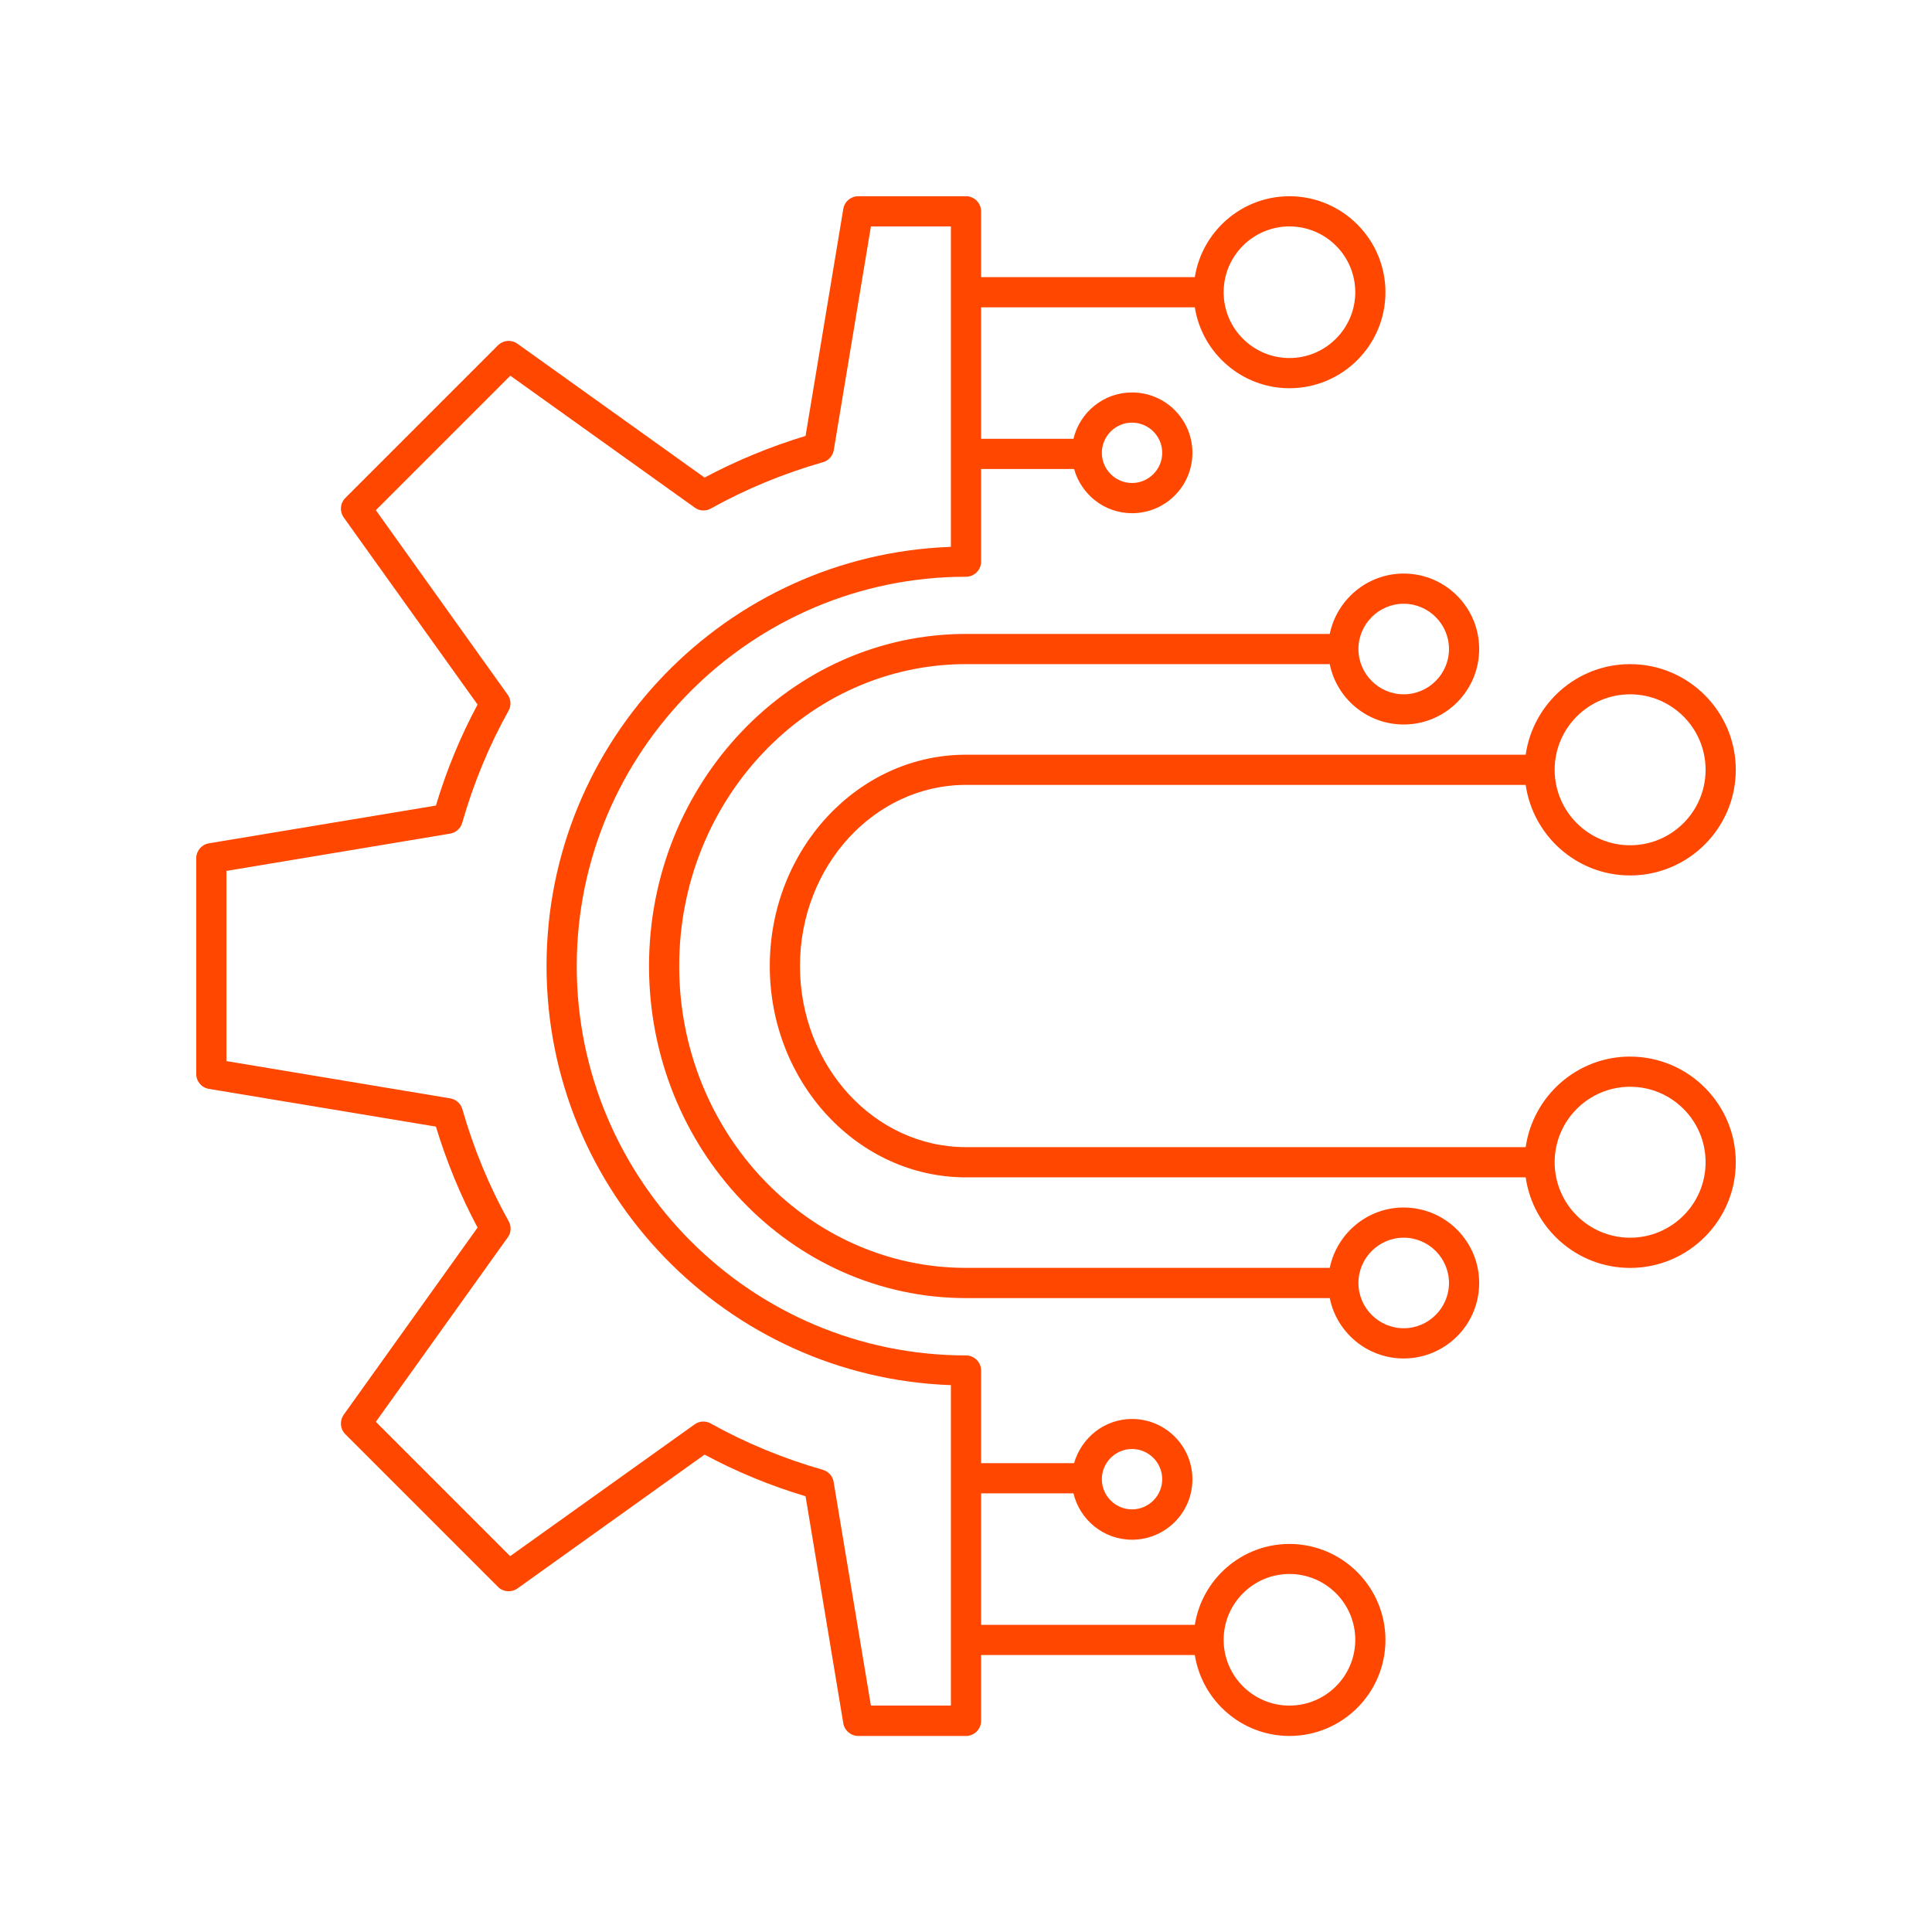 <?xml version="1.0" encoding="UTF-8"?> <svg xmlns="http://www.w3.org/2000/svg" width="1200pt" height="1200pt" version="1.1" viewBox="0 0 1200 1200"><path d="m800.9 958.97c-29.625 0-54.281 21.844-58.781 50.25h-132.74v-81.656h57.375c3.938 16.5 18.75 28.781 36.375 28.781 20.719 0 37.5-16.781 37.5-37.5s-16.781-37.5-37.5-37.5c-17.156 0-31.5 11.719-36 27.469h-57.75v-57.562c0-5.156-4.219-9.375-9.375-9.375-133.31 0-241.78-108.47-241.78-241.78s108.47-241.87 241.78-241.87c5.156 0 9.375-4.219 9.375-9.375v-57.562h57.75c4.406 15.75 18.75 27.469 36 27.469 20.719 0 37.5-16.781 37.5-37.5s-16.781-37.5-37.5-37.5c-17.625 0-32.438 12.281-36.375 28.781h-57.375v-81.656h132.74c4.5 28.406 29.156 50.25 58.781 50.25 32.906 0 59.625-26.719 59.625-59.625s-26.812-59.625-59.625-59.625c-29.625 0-54.281 21.844-58.781 50.25h-132.74v-40.875c0-5.156-4.219-9.375-9.375-9.375h-66.938c-4.594 0-8.531 3.281-9.281 7.875l-23.438 141c-21.938 6.656-43.031 15.375-62.719 25.875l-116.25-83.156c-3.75-2.625-8.812-2.25-12.094 1.031l-94.781 94.781c-3.281 3.281-3.656 8.344-1.031 12.094l83.156 116.25c-10.594 19.688-19.312 40.781-25.875 62.719l-141 23.438c-4.5 0.75-7.875 4.688-7.875 9.281v133.97c0 4.594 3.281 8.531 7.875 9.281l141 23.438c6.656 21.938 15.375 43.031 25.875 62.719l-83.156 116.25c-2.625 3.75-2.25 8.812 1.031 12.094l94.781 94.781c3.188 3.281 8.344 3.656 12.094 1.031l116.25-83.156c19.688 10.594 40.781 19.312 62.719 25.875l23.438 141c0.75 4.5 4.688 7.875 9.281 7.875h66.938c5.156 0 9.375-4.219 9.375-9.375v-40.875h132.74c4.5 28.406 29.156 50.25 58.781 50.25 32.906 0 59.625-26.719 59.625-59.625s-26.812-59.625-59.625-59.625zm-97.781-58.969c10.312 0 18.75 8.438 18.75 18.75s-8.438 18.75-18.75 18.75-18.75-8.438-18.75-18.75 8.438-18.75 18.75-18.75zm0-637.5c10.312 0 18.75 8.438 18.75 18.75s-8.438 18.75-18.75 18.75-18.75-8.438-18.75-18.75 8.438-18.75 18.75-18.75zm97.781-121.87c22.5 0 40.875 18.281 40.875 40.875 0 22.5-18.375 40.875-40.875 40.875s-40.875-18.281-40.875-40.875 18.375-40.875 40.875-40.875zm-210.28 918.74h-49.688l-23.156-138.94c-0.562-3.562-3.188-6.469-6.656-7.5-24.562-7.031-48-16.688-69.656-28.781-3.188-1.781-7.125-1.594-10.031 0.562l-114.56 81.844-83.438-83.438 81.938-114.56c2.156-2.906 2.344-6.844 0.562-10.031-12.094-21.656-21.75-45.094-28.781-69.656-1.031-3.469-3.938-6.094-7.5-6.656l-139.03-23.156v-118.12l138.94-23.156c3.562-0.562 6.469-3.188 7.5-6.656 7.031-24.562 16.688-48 28.781-69.656 1.781-3.188 1.594-7.031-0.562-10.031l-81.844-114.56 83.531-83.531 114.56 81.938c2.906 2.156 6.844 2.344 10.031 0.562 21.656-12.094 45.094-21.75 69.656-28.781 3.469-1.031 6.094-3.938 6.656-7.5l23.062-138.94h49.688v199.03c-139.31 4.969-251.16 119.81-251.16 260.34 0 140.53 111.84 255.37 251.16 260.34zm210.28 0c-22.5 0-40.875-18.281-40.875-40.875 0-22.5 18.375-40.875 40.875-40.875s40.875 18.281 40.875 40.875-18.375 40.875-40.875 40.875z" fill="#ff4700"></path><path d="m1012.5 656.26c-33 0-60.281 24.469-64.875 56.25h-347.63c-56.906 0-103.12-50.438-103.12-112.5s46.219-112.5 103.12-112.5h347.63c4.594 31.781 31.875 56.25 64.875 56.25 36.188 0 65.625-29.438 65.625-65.625s-29.438-65.625-65.625-65.625c-33 0-60.281 24.469-64.875 56.25h-347.63c-67.219 0-121.87 58.875-121.87 131.26s54.656 131.26 121.87 131.26h347.63c4.594 31.781 31.875 56.25 64.875 56.25 36.188 0 65.625-29.438 65.625-65.625s-29.438-65.625-65.625-65.625zm0-225c25.875 0 46.875 21 46.875 46.875s-21 46.875-46.875 46.875-46.875-21-46.875-46.875 21-46.875 46.875-46.875zm0 337.5c-25.875 0-46.875-21-46.875-46.875s21-46.875 46.875-46.875 46.875 21 46.875 46.875-21 46.875-46.875 46.875z" fill="#ff4700"></path><path d="m871.87 750c-22.594 0-41.531 16.125-45.938 37.5h-225.94c-98.25 0-178.13-84.094-178.13-187.5s79.875-187.5 178.13-187.5h225.94c4.312 21.375 23.25 37.5 45.938 37.5 25.875 0 46.875-21 46.875-46.875s-21-46.875-46.875-46.875c-22.594 0-41.531 16.125-45.938 37.5h-225.94c-108.56 0-196.87 92.531-196.87 206.26 0 113.73 88.312 206.26 196.87 206.26h225.94c4.312 21.375 23.25 37.5 45.938 37.5 25.875 0 46.875-21 46.875-46.875s-21-46.875-46.875-46.875zm0-375c15.469 0 28.125 12.656 28.125 28.125s-12.656 28.125-28.125 28.125-28.125-12.656-28.125-28.125 12.656-28.125 28.125-28.125zm0 450c-15.469 0-28.125-12.656-28.125-28.125s12.656-28.125 28.125-28.125 28.125 12.656 28.125 28.125-12.656 28.125-28.125 28.125z" fill="#ff4700"></path></svg> 